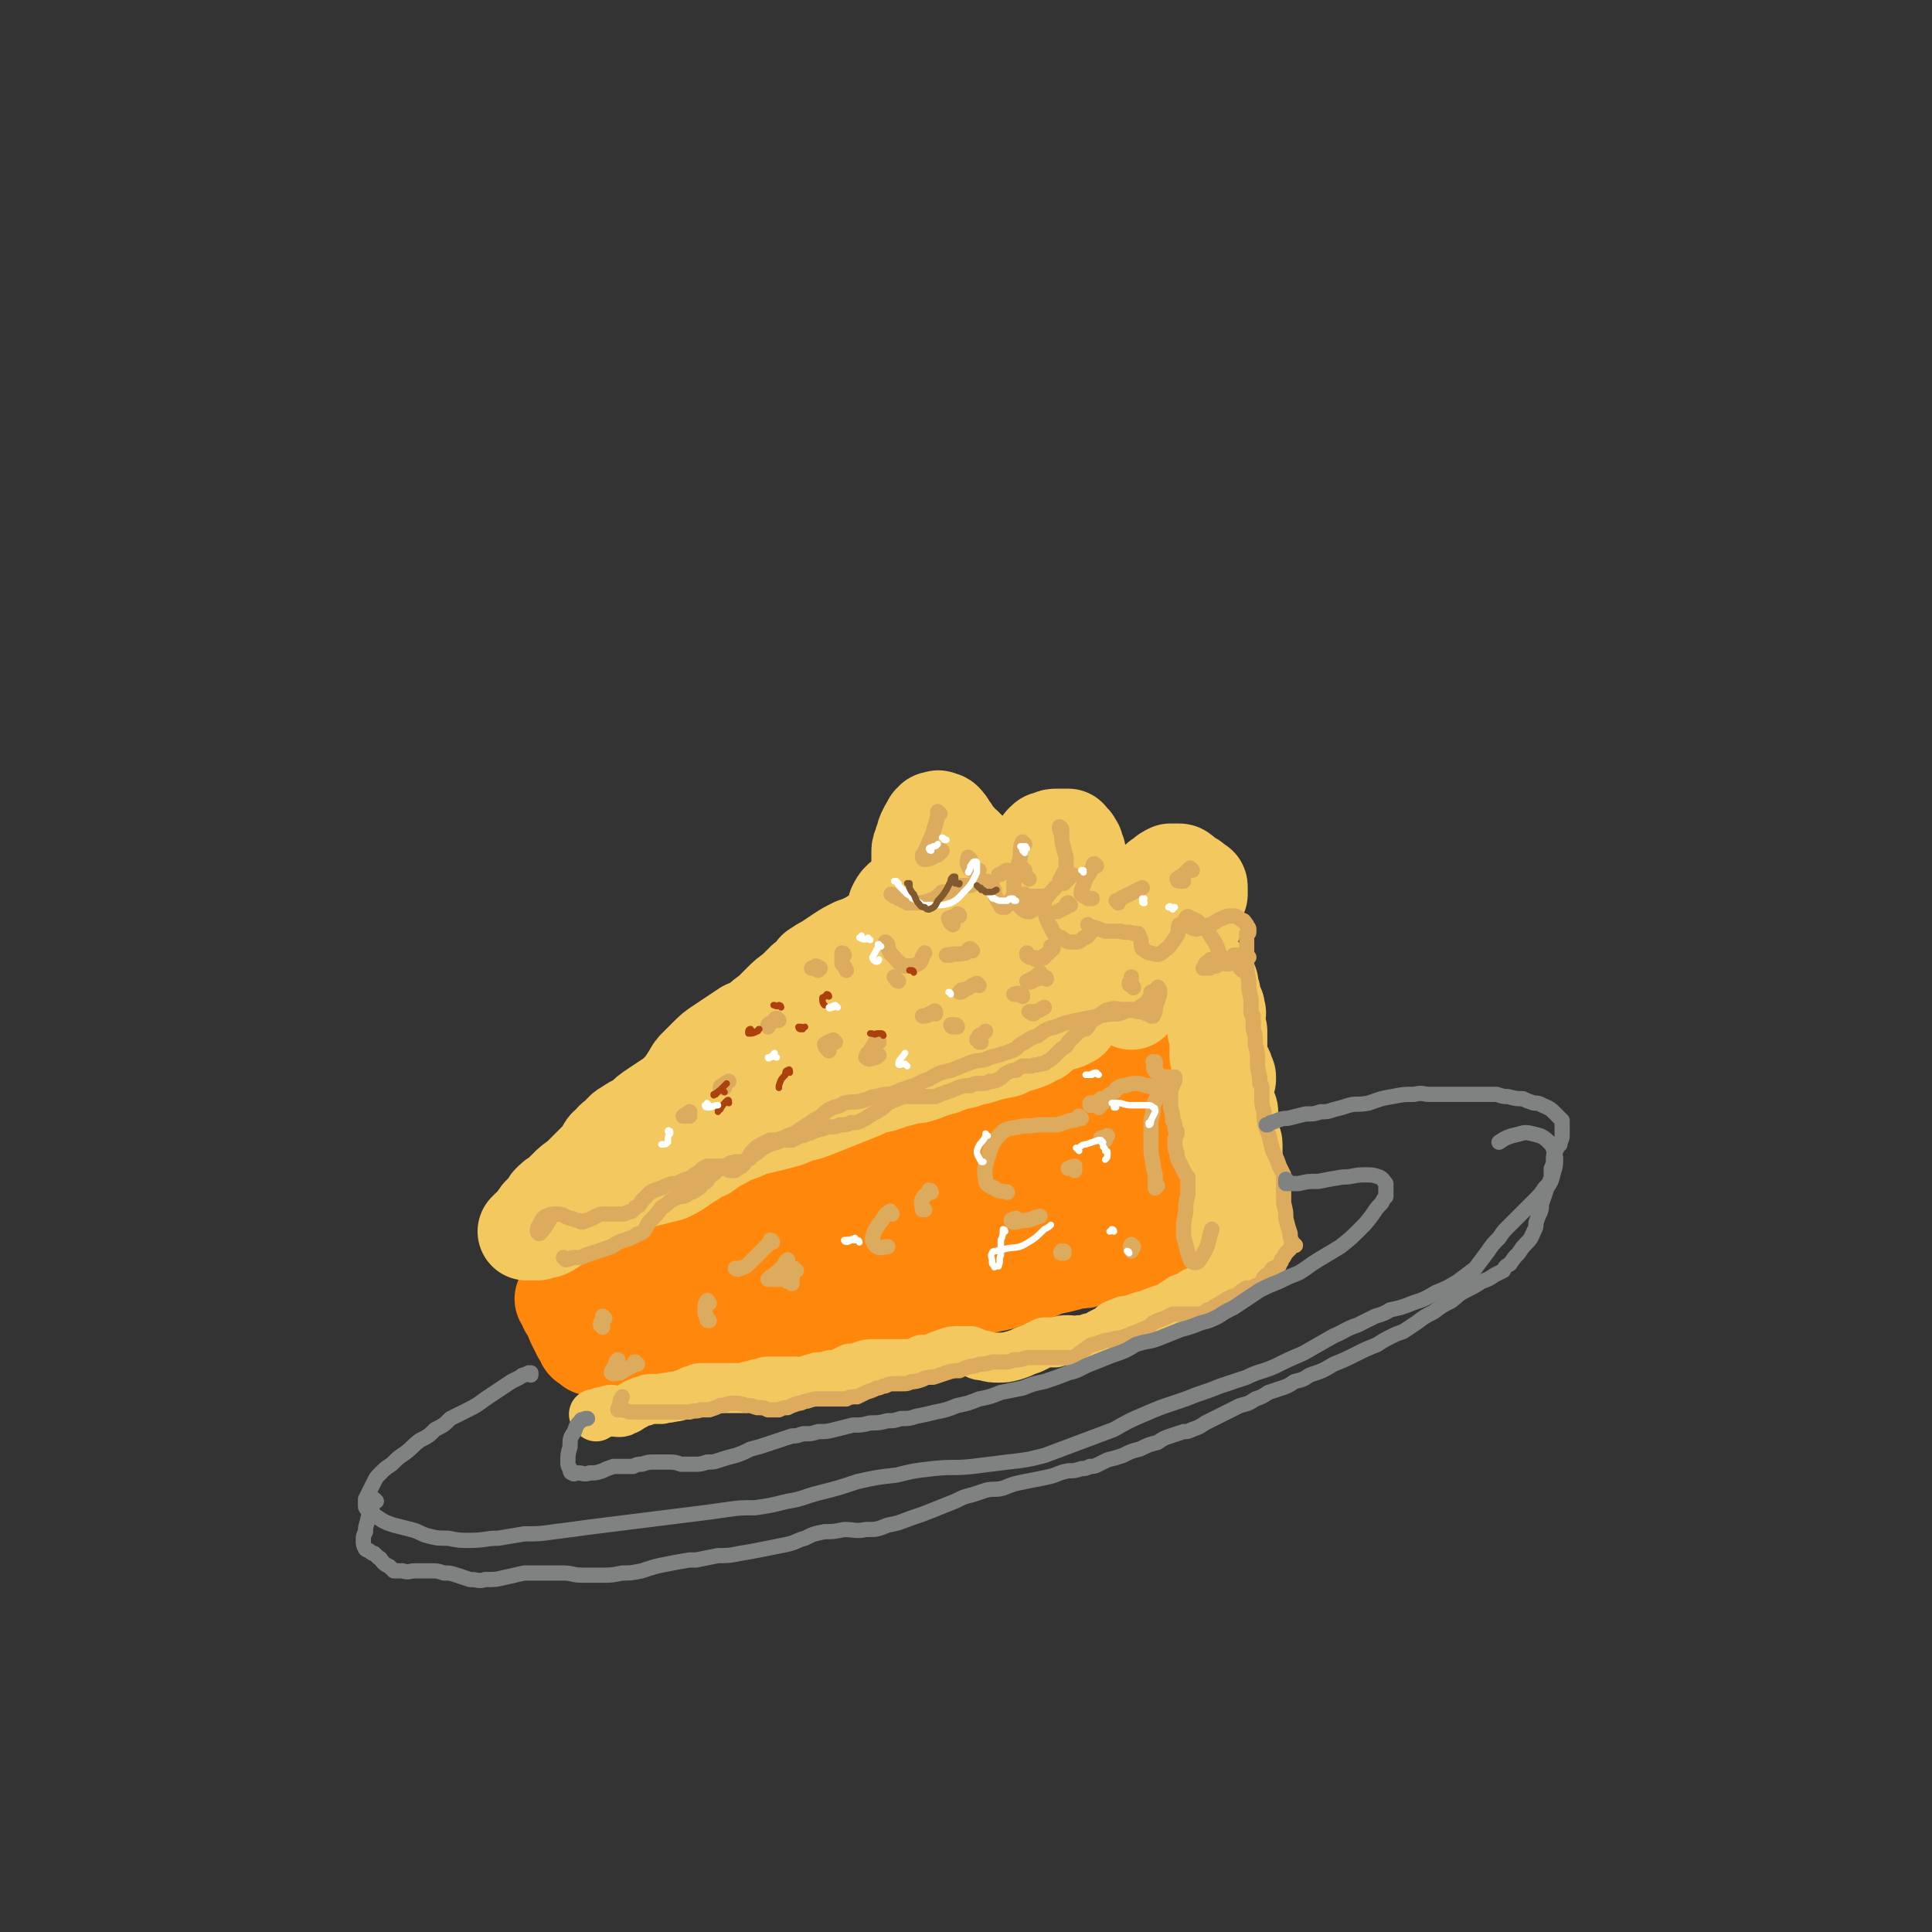 <svg viewBox='0 0 888 888' version='1.1' xmlns='http://www.w3.org/2000/svg' xmlns:xlink='http://www.w3.org/1999/xlink'><rect x="0" y="0" width="888" height="888" fill="#333333" stroke="none"/><g fill='none' stroke='rgb(255,136,12)' stroke-width='45' stroke-linecap='round' stroke-linejoin='round'><path d='M530,476c-1,0 -1,0 -1,-1 0,0 0,1 0,1 0,0 0,-1 -1,-1 0,0 0,0 -1,1 -1,1 -1,1 -2,3 -2,2 -2,2 -4,3 -2,2 -2,2 -4,3 -3,2 -3,1 -5,2 -3,1 -3,1 -5,2 -2,2 -3,2 -5,3 -2,2 -2,2 -4,4 -2,1 -2,1 -4,3 -1,1 -1,1 -3,3 -1,1 -1,1 -3,1 -4,2 -4,2 -7,3 -4,1 -4,1 -7,3 -5,1 -5,1 -9,2 -4,2 -4,2 -8,3 -3,1 -3,1 -7,3 -3,1 -3,1 -6,3 -3,2 -3,2 -6,4 -2,1 -2,2 -5,3 -2,1 -2,1 -5,2 -3,1 -3,1 -6,2 -3,1 -3,1 -7,2 -3,1 -3,1 -6,2 -3,0 -3,0 -6,1 -2,1 -3,1 -5,2 -2,0 -2,0 -4,1 -2,1 -2,1 -4,2 -2,1 -2,1 -5,2 -2,1 -2,1 -5,2 -3,0 -3,0 -6,1 -3,1 -3,1 -6,2 -3,1 -3,1 -6,1 -3,1 -3,1 -5,2 -2,0 -2,0 -4,1 -3,1 -2,2 -5,3 -2,1 -2,1 -4,3 -3,1 -3,1 -6,3 -3,1 -3,1 -5,2 -3,0 -3,0 -6,1 -3,0 -3,0 -6,1 -5,1 -5,1 -9,3 -4,2 -4,2 -8,4 -4,2 -3,2 -7,4 -3,2 -3,2 -6,3 -3,2 -3,2 -6,3 -3,1 -3,1 -6,2 -3,2 -3,2 -7,3 -3,2 -3,2 -6,4 -3,1 -3,2 -5,3 0,1 0,1 -1,2 0,1 0,1 -1,1 0,0 0,0 0,0 1,1 1,1 1,1 0,2 1,1 1,3 1,1 1,1 2,3 1,3 1,3 2,5 1,2 1,2 2,4 1,1 1,1 2,3 0,1 0,1 1,1 1,1 1,1 1,1 1,1 1,1 1,1 0,0 0,0 1,0 1,0 1,0 1,0 2,0 2,0 3,0 1,0 1,0 2,0 2,0 2,0 4,0 1,0 1,0 3,-1 1,0 1,0 2,-1 2,-1 2,-1 3,-1 2,-1 2,-1 4,-1 3,-1 3,-1 6,-2 3,0 3,0 6,0 3,-1 3,-1 6,-1 3,-1 3,0 6,-1 3,-1 3,-1 5,-1 2,-1 2,-1 4,-1 3,-1 3,-1 5,-1 4,-1 3,-2 7,-2 4,-2 4,-2 9,-3 5,-1 5,-1 11,-1 5,-1 5,-1 9,-1 5,0 5,0 9,0 3,0 3,0 7,0 4,0 4,0 7,-1 5,-1 5,-1 9,-2 6,-2 5,-2 11,-3 5,-2 5,-2 11,-3 4,0 4,0 9,-1 4,0 4,0 7,1 4,0 4,0 7,0 4,-1 4,-1 9,-2 5,-1 5,-1 11,-3 6,-2 6,-2 11,-3 5,-2 5,-2 10,-3 4,-1 4,-1 7,-2 4,0 4,0 7,-1 4,0 4,-1 9,-2 5,-1 5,-1 11,-3 5,-2 5,-2 10,-4 3,0 3,-1 5,-2 0,0 0,0 1,0 0,0 0,0 0,0 0,0 0,0 0,0 0,0 0,0 0,0 0,0 0,0 0,-1 0,-1 0,-1 0,-2 1,-2 1,-2 1,-4 0,-4 0,-4 1,-7 0,-5 -1,-5 -1,-10 0,-5 0,-5 0,-11 0,-5 0,-5 1,-9 0,-4 1,-4 1,-8 0,-3 0,-3 0,-5 0,-3 0,-3 0,-6 -1,-2 -1,-2 -3,-5 -1,-2 -1,-2 -3,-4 -1,-1 -1,-1 -3,-2 -2,0 -2,0 -3,0 -2,1 -2,1 -4,2 -2,2 -2,2 -4,4 -3,3 -3,3 -6,5 0,1 0,1 -1,1 -4,3 -4,3 -8,5 -4,3 -4,3 -8,6 -4,3 -4,3 -9,6 -5,4 -5,4 -10,8 -5,3 -5,3 -10,7 -5,3 -5,3 -9,6 -5,3 -5,3 -10,6 -6,4 -6,4 -12,8 -7,3 -7,3 -14,6 -6,2 -6,2 -12,4 -6,1 -6,1 -11,1 -5,1 -6,0 -11,1 -4,0 -4,0 -8,1 -3,1 -3,1 -7,2 -3,2 -3,2 -6,3 -3,2 -3,2 -6,4 -2,1 -2,1 -5,3 -1,0 -1,0 -2,1 0,0 0,0 0,0 0,0 0,0 0,0 2,0 2,0 3,0 3,-1 3,-1 6,-1 5,-1 5,-2 10,-3 7,-1 7,-1 14,-3 9,-1 9,-1 17,-2 7,-2 7,-2 15,-3 6,-1 7,0 13,-1 7,-1 7,0 14,-1 7,-1 7,-1 13,-3 8,-3 8,-3 15,-6 7,-2 7,-3 14,-5 5,-1 5,-1 10,-2 4,-1 4,-1 8,-1 3,0 3,0 6,0 1,1 1,1 3,1 1,0 1,0 2,0 1,0 1,-1 2,-1 1,-1 1,-1 1,-2 1,-2 1,-2 0,-3 0,-2 0,-2 -1,-4 -1,-2 -2,-2 -3,-5 -2,-2 -2,-2 -5,-5 -2,-3 -2,-3 -6,-6 -3,-3 -3,-3 -6,-5 -1,-1 -2,-2 -3,-1 -1,1 -1,2 -2,4 -1,6 -1,6 -2,11 0,5 -1,6 0,9 1,3 3,2 5,3 '/></g>
<g fill='none' stroke='rgb(243,200,95)' stroke-width='45' stroke-linecap='round' stroke-linejoin='round'><path d='M520,460c0,-1 -1,-1 -1,-1 -1,-1 -1,-1 -2,-1 -1,0 -1,0 -1,-1 -1,0 -1,0 -1,0 0,0 0,0 0,0 -1,-1 -1,-1 -1,-1 -1,-1 -1,-1 -3,-2 -2,0 -2,0 -4,-1 -2,-1 -2,-1 -4,-2 -2,-1 -2,-2 -4,-3 -2,-2 -2,-2 -4,-4 -1,-1 -1,-1 -3,-2 -1,-1 -1,-1 -3,-2 -1,0 -1,0 -3,0 -3,-1 -3,-1 -5,-1 -2,0 -2,0 -4,-1 -3,0 -3,0 -5,-1 -2,-1 -2,-1 -4,-2 -2,-1 -2,-1 -4,-2 -2,-1 -2,-1 -4,-2 -1,0 -1,0 -2,-1 -1,0 -1,0 -2,0 -1,-1 -1,-1 -2,-1 -1,-1 -1,-1 -2,-1 -2,-1 -2,0 -3,-1 -2,-1 -2,-1 -4,-1 -2,-1 -2,-1 -4,-2 -2,-1 -2,-1 -4,-3 -1,-1 -1,-1 -3,-3 -1,-1 -1,-1 -3,-2 -1,0 -1,0 -2,-1 -1,0 -1,0 -2,0 -1,0 -1,0 -1,0 -1,0 -1,0 -3,-1 -1,0 -1,0 -2,0 -2,0 -2,0 -3,0 -1,-1 -1,-1 -2,-1 -1,0 -1,0 -2,1 -1,1 -1,1 -2,3 0,2 0,2 -1,4 -1,2 -1,2 -2,4 -2,2 -2,2 -4,4 -2,1 -2,1 -5,3 -4,2 -4,2 -7,3 -4,2 -4,2 -7,4 -3,2 -3,2 -6,4 -2,1 -2,1 -5,3 -2,3 -2,3 -5,5 -3,3 -3,3 -5,5 -3,2 -3,2 -6,5 -2,2 -2,2 -5,5 -3,2 -3,2 -5,4 -3,2 -3,2 -6,3 -3,2 -3,2 -6,4 -3,2 -3,2 -6,4 -3,2 -3,2 -6,5 -2,2 -2,2 -4,4 -2,2 -2,2 -3,4 -2,3 -2,3 -3,5 -2,2 -2,2 -4,4 -2,2 -2,2 -4,3 -3,2 -3,2 -6,4 -3,2 -3,2 -6,5 -4,2 -4,2 -7,4 -2,1 -2,2 -4,4 -2,1 -2,1 -3,3 -2,1 -2,1 -3,3 -1,2 -1,2 -3,4 -2,2 -2,2 -4,4 -3,3 -3,3 -5,5 -3,2 -3,2 -5,4 -2,2 -2,2 -4,4 -2,1 -2,1 -4,3 -1,2 -1,2 -3,4 0,0 0,0 -1,1 -1,1 -1,1 -2,3 -1,1 -1,1 -2,2 0,0 0,0 0,0 -1,1 -1,1 -1,2 -1,0 -1,0 -1,0 0,1 0,1 -1,1 0,0 0,0 0,0 0,0 0,0 0,0 0,0 0,0 1,0 0,0 0,0 1,0 1,0 1,0 3,0 2,-1 2,-1 4,-1 2,-1 2,-1 4,-3 4,-1 3,-2 6,-4 4,-2 4,-2 8,-5 4,-2 4,-2 8,-4 3,-1 3,-2 7,-3 4,-2 4,-2 8,-3 3,-1 3,-1 7,-2 4,-1 4,-1 8,-2 4,-2 4,-2 8,-5 4,-2 4,-3 9,-5 4,-3 4,-3 8,-5 4,-3 4,-2 9,-4 4,-2 4,-2 9,-3 4,-1 4,-1 8,-2 4,-1 4,-1 8,-3 5,-1 5,-1 10,-3 5,-2 5,-2 10,-4 5,-2 5,-2 10,-4 4,-2 4,-2 9,-3 3,-1 3,-1 6,-2 4,-1 4,-1 7,-2 3,0 3,0 6,-1 5,-2 5,-2 9,-3 5,-2 5,-2 10,-3 5,-2 5,-1 10,-3 4,-1 4,-1 9,-2 4,-2 4,-2 8,-3 3,-1 3,-1 6,-3 1,0 1,0 2,-1 0,0 0,-1 1,-1 1,-1 1,-1 2,-2 2,-1 2,-1 4,-2 3,-1 3,0 5,-1 1,-1 1,-1 2,-1 0,0 0,0 0,0 0,0 0,0 -1,0 -1,-1 -1,-1 -3,-1 -2,-1 -3,0 -5,-1 -3,-1 -3,-1 -6,-1 -2,-1 -2,-1 -5,-2 -1,-1 -1,-1 -3,-2 -2,-1 -2,-1 -5,-2 -2,-1 -2,-1 -5,-2 -3,0 -3,-1 -6,0 -5,0 -4,1 -9,2 -5,1 -5,1 -10,3 -6,1 -6,1 -11,3 -6,2 -6,2 -11,4 -5,1 -5,1 -10,3 -5,1 -5,1 -10,3 -3,1 -3,1 -7,3 -2,1 -2,1 -4,3 -2,1 -2,1 -3,3 -1,1 0,1 -1,2 -1,1 -1,1 -1,1 0,0 -1,0 -1,0 0,0 1,0 1,-1 3,-2 2,-3 5,-5 6,-5 6,-6 12,-10 6,-5 6,-5 13,-10 5,-3 5,-3 10,-6 3,-2 3,-1 6,-4 2,-1 2,-1 4,-4 2,-2 2,-2 3,-4 2,-3 2,-3 3,-6 0,-2 0,-3 0,-5 -1,-1 -2,-1 -3,-2 '/><path d='M424,400c0,0 -1,-1 -1,-1 0,0 0,0 1,0 0,0 0,0 0,0 0,0 0,0 0,0 0,0 0,0 0,0 0,0 0,0 0,0 -1,-1 -1,-1 -1,-1 0,-1 0,-1 0,-3 0,-1 0,-1 0,-3 0,-2 0,-2 1,-3 0,-2 0,-2 1,-3 0,-2 0,-2 1,-4 1,-2 1,-2 2,-3 0,-1 0,-1 1,-1 0,-1 0,-1 1,-1 1,0 1,-1 2,0 2,0 2,1 3,2 1,2 1,2 2,3 1,2 1,2 3,4 0,1 0,1 1,2 1,1 1,0 2,1 0,1 0,1 1,1 0,1 0,1 1,2 0,1 0,1 1,2 0,1 1,1 1,2 0,1 0,1 1,3 0,1 0,1 1,3 0,1 0,1 0,2 0,0 0,0 0,1 0,0 0,0 0,1 0,0 0,0 1,1 0,1 0,1 1,1 0,1 0,1 1,1 1,1 1,1 2,1 1,1 1,1 2,2 1,0 1,0 2,1 1,0 1,0 2,0 1,0 1,0 2,0 2,0 2,0 3,-1 1,-1 1,-2 2,-3 1,-2 1,-1 3,-3 1,-2 1,-1 2,-3 1,-2 1,-2 2,-4 1,-2 1,-2 2,-5 1,-2 1,-2 2,-4 1,-2 1,-2 2,-3 1,-1 1,-1 3,-1 1,-1 1,-1 3,-1 2,0 2,0 3,0 1,0 1,0 2,0 0,1 0,1 1,2 1,0 1,0 1,1 0,0 0,0 1,1 0,1 0,1 1,3 0,2 0,2 1,4 1,2 1,2 2,5 1,2 1,2 1,4 0,2 0,2 1,4 0,1 0,1 0,3 0,1 0,1 -1,3 0,1 0,1 0,2 0,1 0,1 0,2 0,0 0,1 0,1 0,0 0,0 0,1 0,0 1,0 1,0 0,1 0,1 0,2 1,1 1,1 2,1 2,1 2,2 4,2 2,1 2,1 5,1 2,0 2,1 5,0 2,-1 2,-1 4,-3 1,-1 1,-2 3,-4 1,-2 1,-2 2,-4 1,-2 1,-2 2,-4 1,-2 1,-2 3,-4 2,-3 2,-3 5,-5 1,-1 1,-1 3,-2 1,0 1,0 3,0 1,0 1,0 1,0 1,0 1,1 1,1 1,0 1,0 1,1 1,0 1,0 2,1 1,1 1,1 2,1 1,1 1,1 2,2 0,0 0,0 0,0 1,0 1,0 1,1 0,0 0,0 0,1 0,1 0,1 0,2 -1,2 -1,2 -1,3 -1,1 -1,1 -1,3 0,1 0,1 0,2 0,2 0,2 0,3 0,1 0,1 -1,2 0,1 -1,1 -2,2 -1,2 -1,2 -2,3 -2,2 -2,2 -3,4 -1,2 -1,2 -1,4 -1,1 -1,1 -1,2 0,1 0,1 0,1 0,0 0,0 0,0 0,0 0,0 0,0 0,0 0,0 0,0 0,0 0,0 0,0 0,1 0,1 0,2 1,0 1,0 2,1 0,1 0,1 1,1 0,0 0,0 0,0 0,0 0,0 0,0 0,0 0,0 1,0 0,0 0,0 1,0 1,0 1,1 3,1 1,0 1,0 2,0 0,1 0,1 1,1 0,0 0,0 0,0 0,0 0,0 0,1 1,0 1,0 1,1 1,1 1,0 2,1 0,0 1,0 1,1 1,1 1,1 1,2 1,0 1,0 1,1 0,1 0,1 0,2 1,1 0,1 1,2 0,1 -1,1 0,2 0,1 0,1 0,2 1,1 1,1 1,2 1,0 1,0 1,1 0,0 0,1 0,1 1,1 0,1 0,2 0,2 0,2 0,3 0,2 0,2 0,3 0,1 0,1 1,1 0,1 0,1 0,1 0,1 0,1 0,2 0,2 0,2 0,3 0,2 0,2 0,4 0,2 0,2 1,4 0,1 0,1 1,3 1,1 1,1 1,2 0,1 0,1 1,2 0,0 0,0 0,1 -1,1 -1,1 -1,2 0,2 0,2 0,4 -1,2 -1,2 0,4 0,1 0,1 0,2 1,1 1,1 1,2 0,1 0,1 0,1 1,0 1,0 1,0 0,1 0,1 0,2 0,1 0,1 0,2 0,2 0,2 0,4 0,2 0,2 1,3 0,1 0,1 0,2 0,1 0,0 0,1 0,0 0,0 0,0 0,0 1,0 1,1 0,1 0,1 0,2 0,2 0,2 0,4 0,3 0,3 0,5 0,2 0,2 0,4 0,1 0,1 0,3 0,0 0,0 0,1 1,1 1,1 1,2 0,2 0,2 -1,4 0,4 0,4 0,7 0,3 0,3 0,7 0,2 1,2 1,5 0,1 0,1 0,1 1,1 1,1 1,1 1,-2 1,-3 2,-5 1,-1 1,-1 1,-3 '/></g>
<g fill='none' stroke='rgb(243,200,95)' stroke-width='23' stroke-linecap='round' stroke-linejoin='round'><path d='M274,651c0,0 0,-1 -1,-1 0,0 1,1 1,1 0,0 0,0 0,0 0,0 0,0 0,-1 0,0 0,0 0,0 0,0 0,0 1,0 1,-1 1,-1 2,-1 1,0 1,0 2,0 1,-1 1,-1 2,-1 1,0 1,1 3,1 2,0 2,0 3,-1 2,0 2,-1 4,-2 1,0 1,-1 2,-1 2,-1 2,-1 3,-1 2,-1 2,-1 4,-1 2,0 2,0 4,0 2,-1 2,0 5,-1 3,0 3,-1 6,-1 2,-1 2,-2 5,-2 1,-1 1,-1 3,-1 1,0 1,0 3,0 1,0 1,0 3,0 1,0 1,0 3,0 2,0 2,0 4,0 3,0 3,0 6,0 2,-1 2,-1 4,-1 2,-1 2,-1 4,-1 2,-1 2,-1 4,-1 2,0 2,0 4,0 2,0 2,0 5,0 3,0 3,0 6,0 4,-1 4,-1 7,-2 3,0 3,0 6,-1 2,0 2,0 5,-1 2,-1 2,-1 4,-2 3,0 3,0 5,-1 3,-1 3,-1 6,-1 3,0 3,0 5,0 3,0 3,0 6,0 3,0 3,0 6,0 3,-1 3,-1 5,-2 3,0 3,0 6,-1 2,-1 2,-1 5,-2 3,-1 3,-1 6,-1 3,0 3,0 5,0 3,1 3,2 6,2 4,1 4,1 7,1 3,0 3,0 7,-1 3,-1 3,-1 5,-2 3,-1 3,-1 5,-2 2,-1 2,-1 4,-2 3,0 3,0 5,0 3,-1 3,-1 6,-1 3,0 3,1 5,0 3,0 3,0 5,-1 3,0 3,0 5,-2 2,-1 2,-1 4,-2 2,-2 2,-2 5,-3 2,-1 2,-1 4,-1 3,-1 3,-1 6,-2 3,0 3,-1 6,-2 3,-1 3,-1 6,-2 3,-2 3,-2 6,-4 3,-1 3,-1 6,-3 3,-1 2,-1 5,-3 2,-1 2,-1 4,-2 1,-1 1,-1 2,-2 1,0 1,0 2,-1 1,0 1,0 3,-1 1,0 1,0 3,-1 2,0 2,0 4,-1 1,-1 1,0 2,-1 0,0 0,0 0,-1 0,0 0,0 0,-1 0,0 0,0 0,0 0,0 0,0 0,0 1,0 0,-1 0,-1 0,0 0,1 0,2 0,1 0,1 0,2 '/></g>
<g fill='none' stroke='rgb(220,171,94)' stroke-width='7' stroke-linecap='round' stroke-linejoin='round'><path d='M411,412c-1,-1 -1,-1 -1,-1 -1,0 0,0 0,0 1,1 1,1 2,1 0,1 1,0 1,1 1,0 1,0 2,1 1,0 1,0 2,1 2,0 2,0 4,0 3,0 3,0 6,-1 3,-1 3,-1 5,-3 1,0 1,0 2,-1 0,0 0,0 0,0 0,0 -1,0 -1,0 0,0 0,0 0,0 0,0 0,0 1,0 1,0 1,0 2,0 2,-1 2,-1 4,-2 1,0 1,0 2,-1 0,0 0,0 1,0 0,0 0,0 0,0 0,0 0,0 1,0 1,0 1,0 2,0 1,0 1,-1 2,-1 2,-1 2,-1 3,-1 1,0 1,0 2,0 1,0 1,0 2,1 0,0 0,0 1,0 0,1 0,2 1,3 0,2 0,2 1,4 1,2 1,2 2,3 0,1 0,1 1,1 0,0 0,0 1,0 0,0 0,0 1,-1 1,-1 1,-2 2,-3 1,-1 1,-1 2,-1 1,-1 1,-1 2,-1 1,0 1,0 2,0 1,1 1,1 3,1 2,0 2,0 4,0 1,0 1,0 2,0 0,0 0,0 0,0 0,0 0,0 0,0 0,3 0,3 0,6 1,4 1,5 3,8 1,3 2,4 5,5 2,2 3,2 5,2 3,0 3,0 5,-2 2,0 2,-1 3,-2 0,-1 0,-2 0,-3 0,0 0,0 -1,-1 0,0 0,0 0,0 1,1 1,1 2,1 3,1 3,1 6,2 3,0 3,0 7,0 3,1 3,0 6,1 1,0 1,0 2,0 1,1 0,1 1,2 1,2 0,3 1,5 2,1 2,2 4,2 3,1 4,1 6,-1 3,-2 3,-3 6,-7 1,-2 0,-2 1,-5 '/><path d='M432,374c-1,0 -1,-1 -1,-1 0,0 0,0 0,1 0,0 1,0 0,1 -1,4 -1,4 -2,7 -1,4 -2,4 -3,8 -1,1 -1,2 -2,3 0,1 0,2 1,2 3,0 3,-1 6,-2 1,-1 1,-1 2,-2 '/><path d='M446,395c-1,0 -1,-1 -1,-1 0,0 0,0 0,0 0,2 -1,2 0,4 1,2 1,2 3,2 1,1 1,0 2,0 '/><path d='M471,388c0,0 -1,-1 -1,-1 -1,2 -1,3 -1,7 -2,7 -3,7 -3,14 0,5 0,6 3,9 2,2 4,3 6,1 5,-3 5,-5 10,-10 '/><path d='M488,381c0,0 -1,-1 -1,-1 0,1 0,2 1,3 0,4 0,4 1,7 0,2 1,2 1,5 0,2 0,2 0,4 -1,2 -1,2 -2,4 0,1 -1,1 -1,2 0,1 1,1 2,1 2,-2 2,-2 4,-4 '/><path d='M504,398c0,0 -1,-1 -1,-1 -1,0 0,1 -1,2 -2,4 -3,4 -4,8 -1,2 -1,2 -1,4 1,1 2,1 3,2 1,0 1,0 2,0 '/><path d='M514,415c0,0 -1,-1 -1,-1 0,0 0,0 1,0 1,-1 1,-1 3,-2 4,-2 4,-2 8,-4 '/><path d='M548,400c0,0 -1,-1 -1,-1 -1,1 -1,1 -2,2 -2,2 -3,2 -4,3 0,0 0,1 1,1 1,0 1,0 2,0 '/><path d='M533,455c0,0 -1,-2 -1,-1 0,0 1,1 1,3 -1,3 -1,3 -2,6 0,2 0,2 -1,4 0,0 0,0 -1,0 0,0 0,0 0,0 0,0 0,0 0,0 0,0 0,0 0,0 0,0 0,0 0,0 0,0 0,0 0,0 -1,-1 -1,-1 -2,-1 -2,-1 -2,-1 -4,-1 -4,-1 -4,-1 -7,-1 -3,0 -3,-1 -6,0 -2,0 -2,1 -4,2 -2,2 -2,2 -4,3 -2,2 -1,2 -3,4 -1,0 -1,0 -3,1 -1,1 -1,1 -2,2 -1,1 -1,1 -3,3 -1,2 -1,2 -3,3 -2,2 -2,2 -3,3 -2,2 -2,2 -4,3 -1,1 -1,1 -3,1 -2,1 -2,0 -4,1 -2,0 -2,0 -4,0 -2,1 -2,1 -3,2 -2,0 -2,0 -4,1 -2,1 -2,2 -4,3 -2,1 -2,1 -4,1 -2,1 -2,1 -5,1 -2,0 -2,0 -4,1 -3,0 -3,0 -6,1 -2,1 -2,1 -5,2 -3,1 -3,1 -5,2 -2,0 -2,0 -5,0 -2,0 -2,0 -5,0 -2,0 -2,0 -5,0 -2,1 -2,1 -5,2 -2,1 -2,1 -4,3 -3,2 -3,2 -5,3 -3,2 -3,2 -5,3 -2,1 -2,1 -5,1 -2,1 -2,1 -5,1 -2,1 -2,1 -5,1 -2,0 -2,1 -4,1 -2,1 -2,0 -3,1 -2,1 -2,1 -3,1 -1,1 -2,1 -3,1 -2,1 -2,1 -4,2 -2,0 -2,0 -4,0 -3,1 -3,1 -6,2 -2,1 -2,1 -4,2 -2,2 -2,2 -4,3 -1,1 -1,2 -3,2 -1,1 -1,1 -3,1 -1,0 -1,0 -2,0 -2,1 -2,0 -3,1 -2,1 -3,1 -4,2 -3,2 -2,2 -5,4 -1,2 -1,2 -3,3 -1,1 -1,2 -2,2 -1,1 -1,1 -3,2 -1,0 -1,0 -2,1 -2,1 -2,1 -4,1 -2,1 -2,1 -4,2 -2,2 -2,2 -4,3 -2,3 -2,3 -4,5 -2,2 -2,2 -3,4 -1,2 -1,2 -3,3 -1,0 -1,0 -2,1 -2,1 -2,1 -5,2 -3,1 -3,1 -6,3 -3,1 -3,1 -6,2 -3,1 -3,1 -6,2 -2,1 -2,1 -5,1 -2,0 -2,1 -4,1 0,0 0,-1 -1,-1 '/><path d='M531,489c0,0 0,-1 -1,-1 0,0 1,0 1,0 0,0 0,0 0,1 0,0 0,0 0,1 -1,1 -1,1 0,2 0,1 1,1 2,2 1,1 2,1 3,1 2,0 2,0 3,0 1,0 1,0 1,0 0,0 0,1 0,1 0,2 -1,1 -1,3 -1,2 -1,2 -1,5 0,3 0,3 0,5 1,3 1,3 1,6 1,1 1,1 1,3 0,1 0,1 1,2 0,0 0,0 0,1 -1,2 -1,2 -1,4 0,3 0,3 1,5 0,2 0,2 1,4 1,2 1,2 2,4 1,2 1,2 2,3 0,1 0,1 0,2 0,1 0,1 0,2 0,2 0,2 0,4 -1,4 -1,4 -1,8 -1,5 -1,5 -1,11 1,4 1,4 2,8 1,2 1,4 2,4 2,1 3,0 4,-2 4,-6 3,-7 5,-13 '/><path d='M571,446c0,0 -1,-1 -1,-1 0,0 0,0 0,0 0,0 0,0 0,-1 0,0 0,0 0,-1 0,-1 -1,-1 0,-1 1,-1 1,-1 2,-2 1,0 1,0 2,0 0,0 0,0 0,0 0,0 -1,0 -1,0 -1,0 -1,0 -3,0 -1,-1 -1,-1 -2,-1 0,0 0,0 -1,0 0,0 0,0 0,1 0,0 0,0 0,1 0,0 0,0 -1,1 0,0 0,0 -1,1 -1,0 -1,0 -2,0 -1,-1 -1,-1 -2,-1 -2,0 -2,0 -3,-1 0,0 0,0 -1,0 -1,0 -1,0 -1,1 -1,0 -1,0 -2,1 0,1 0,1 -1,2 0,0 0,0 0,0 0,0 0,0 0,0 1,0 1,0 1,0 1,0 1,0 2,0 1,-1 1,-1 2,-1 0,0 1,0 1,0 1,-1 1,-1 1,-2 0,-3 1,-3 0,-5 -1,-3 -1,-3 -3,-6 -2,-3 -2,-4 -5,-6 -2,-2 -2,-2 -5,-3 -1,-1 -1,-1 -2,0 0,0 0,1 0,2 1,1 1,1 2,2 2,1 2,1 3,1 3,-1 3,-1 6,-2 3,-1 3,-2 6,-3 2,-1 2,-1 5,-1 2,0 2,1 4,2 1,0 1,1 2,2 0,1 1,1 1,2 0,0 0,0 0,1 0,0 0,0 0,0 0,1 0,1 -1,1 0,2 0,2 0,4 0,4 0,4 0,9 0,4 0,4 1,9 0,4 0,4 1,8 0,1 0,1 0,3 0,1 0,1 0,1 0,1 0,1 0,2 0,1 0,1 1,2 0,3 0,3 0,6 1,3 1,3 1,7 1,4 1,4 1,8 0,3 0,3 1,7 0,1 0,1 0,3 1,1 1,1 1,2 0,2 0,2 0,4 0,4 0,4 1,7 0,5 0,5 2,10 1,4 1,4 2,8 2,4 2,4 3,7 1,2 1,2 2,4 0,1 0,1 0,2 0,2 0,2 0,4 0,3 0,3 0,7 1,4 1,4 1,7 1,4 1,4 2,7 0,2 0,2 1,4 1,1 1,1 1,1 0,0 0,0 0,0 1,1 0,0 0,0 -1,0 0,0 -1,1 0,0 -1,0 -1,1 -1,1 -1,1 -2,2 -1,2 -1,2 -2,3 0,1 0,1 -1,2 0,1 0,1 -1,1 -1,1 -1,1 -2,1 -1,1 -1,1 -1,2 -2,1 -2,1 -3,2 -1,1 0,1 -1,3 -1,0 -1,0 -1,0 0,0 0,1 -1,1 0,0 0,0 -1,0 -2,1 -2,1 -4,1 -2,1 -2,1 -4,3 -3,1 -3,1 -5,2 -3,2 -3,2 -5,3 -2,1 -2,2 -4,2 -1,1 -1,1 -3,2 -2,0 -2,0 -4,0 -2,0 -2,0 -4,0 -3,0 -3,0 -5,0 -2,1 -2,1 -4,2 -3,1 -3,1 -5,2 -2,2 -2,2 -5,3 -2,1 -2,1 -5,2 -2,1 -2,1 -5,2 -2,0 -2,0 -5,1 -2,0 -2,0 -4,1 -2,0 -2,1 -4,1 -2,1 -2,1 -3,2 -2,1 -1,1 -3,2 0,1 0,1 -1,1 -2,1 -2,1 -4,1 -2,0 -2,0 -5,0 -3,0 -3,0 -7,0 -4,0 -4,0 -7,0 -3,1 -3,1 -6,1 -2,1 -2,1 -4,1 -1,0 -1,0 -3,0 -2,0 -2,0 -3,0 -3,1 -3,1 -5,1 -2,0 -2,1 -5,1 -3,1 -3,1 -5,2 -3,0 -3,0 -6,1 -3,1 -3,1 -6,2 -3,0 -3,0 -5,1 -3,1 -3,1 -5,1 -2,1 -2,1 -4,1 -2,0 -2,0 -4,0 -2,0 -2,0 -4,1 -2,0 -2,1 -4,1 -2,1 -2,1 -5,2 -2,1 -2,1 -4,2 -3,0 -3,0 -5,1 -2,0 -2,0 -5,0 -2,0 -2,0 -4,0 -2,0 -2,0 -4,0 -2,0 -2,0 -5,1 -2,0 -2,1 -4,1 -3,1 -3,1 -5,2 -2,0 -2,0 -4,1 -3,0 -3,0 -5,0 -2,-1 -2,-1 -5,-1 -3,-1 -3,-1 -5,-1 -3,-1 -3,-1 -6,-1 -3,0 -3,1 -6,1 -2,1 -2,1 -5,2 -2,0 -2,0 -4,0 -2,1 -2,0 -5,1 -3,0 -3,0 -7,0 -5,0 -5,0 -9,0 -5,0 -5,0 -9,0 -3,0 -3,0 -5,-1 -2,0 -2,0 -3,0 0,-1 1,-2 1,-4 0,-1 1,-1 1,-2 '/><path d='M404,479c0,0 0,-1 -1,-1 -1,1 -1,2 -2,3 -1,3 -3,3 -3,5 1,1 2,1 4,0 1,0 1,0 2,-1 '/><path d='M430,466c0,-1 0,-2 -1,-1 0,0 0,0 -1,1 -2,1 -3,1 -4,1 0,0 2,0 3,-1 '/><path d='M450,453c0,0 -1,-1 -1,-1 -3,1 -3,2 -6,3 -1,1 -1,1 -2,1 0,0 1,-1 1,-1 '/><path d='M413,451c0,0 -1,0 -1,-1 0,0 1,1 1,1 -1,-1 -1,-1 -2,-2 '/><path d='M388,439c0,0 0,-1 -1,-1 0,1 0,2 0,5 1,1 1,1 2,3 '/><path d='M451,479c0,0 -1,-1 -1,-1 0,0 0,1 0,1 0,-1 -1,-1 -1,-1 0,-1 1,-1 1,-2 2,-1 2,-1 3,-2 '/><path d='M475,466c-1,0 -1,-1 -1,-1 0,0 0,0 0,0 0,0 -1,0 -1,0 1,0 2,0 3,0 3,-1 2,-1 4,-2 '/><path d='M530,457c0,0 -1,0 -1,-1 0,0 0,1 0,1 0,0 0,0 0,1 -1,1 -1,1 -2,3 -2,1 -2,1 -3,2 -2,1 -2,1 -5,1 -2,1 -2,1 -5,2 -4,0 -4,0 -9,1 -5,1 -5,1 -10,2 -5,1 -5,1 -10,3 -4,1 -4,1 -8,4 -3,1 -3,1 -6,3 -2,1 -2,1 -4,3 -2,1 -2,1 -5,2 -3,1 -3,1 -7,2 -4,2 -4,1 -8,2 -5,2 -5,2 -10,4 -5,1 -5,1 -10,4 -4,1 -4,2 -7,3 -3,1 -3,1 -6,2 -2,1 -2,1 -5,2 -3,0 -3,0 -6,1 -3,0 -3,1 -7,2 -4,1 -4,0 -8,1 -3,2 -3,1 -7,3 -3,2 -2,2 -5,4 -3,1 -3,2 -5,3 -3,2 -3,2 -6,4 -3,1 -3,1 -5,2 -3,1 -3,1 -6,1 -2,1 -2,1 -4,2 -2,1 -2,1 -3,2 -2,2 -2,2 -3,4 -2,2 -1,2 -3,4 0,0 0,0 0,0 -2,1 -2,1 -3,2 -1,0 -1,0 -2,0 -2,0 -2,-1 -3,-2 -2,0 -2,0 -4,0 -2,0 -2,0 -4,0 -2,1 -2,1 -4,3 -2,1 -2,1 -3,2 -2,1 -3,1 -5,2 -2,1 -2,1 -4,1 -3,1 -3,1 -5,2 -3,1 -3,1 -5,2 -2,2 -2,2 -4,4 -1,2 -1,2 -3,3 -1,1 -1,2 -3,2 -2,1 -2,1 -3,1 -2,0 -2,0 -4,0 -2,0 -2,0 -4,0 -2,0 -2,0 -4,1 -1,0 -1,1 -2,1 -2,1 -2,1 -3,1 -1,1 -2,1 -3,0 -2,0 -2,-1 -4,-1 -3,-1 -3,-2 -6,-2 -2,0 -3,0 -5,1 -2,1 -2,2 -3,4 -1,1 -1,2 -1,3 0,1 1,1 1,1 3,-3 3,-4 5,-7 '/><path d='M317,513c0,0 0,-1 -1,-1 0,0 0,1 0,1 -1,0 -2,0 -2,0 1,-1 2,-1 3,-2 '/><path d='M333,500c-1,0 -1,-1 -1,-1 -1,0 -1,1 -1,1 0,0 1,0 1,0 1,-2 1,-2 3,-3 '/><path d='M358,469c-1,0 -1,-1 -1,-1 -1,0 -1,1 -1,1 -1,1 -2,1 -3,2 0,0 0,1 0,1 '/><path d='M376,445c0,0 0,-1 -1,-1 0,0 0,0 -1,1 0,0 -1,0 -1,0 1,0 2,0 3,1 0,0 0,-1 1,-1 '/><path d='M408,434c0,0 -1,-1 -1,-1 0,0 0,1 1,2 1,3 1,3 3,5 2,2 2,3 5,4 3,0 4,0 6,-1 2,-1 1,-2 3,-5 '/><path d='M384,479c-1,0 -1,-1 -1,-1 -2,1 -3,1 -4,2 0,1 1,2 2,3 '/><path d='M402,485c-1,0 -1,-1 -1,-1 -1,0 0,0 0,0 0,1 0,1 0,1 '/><path d='M440,472c0,0 0,-1 -1,-1 0,0 0,1 -1,1 -1,0 -1,-1 -1,-1 0,0 0,0 1,0 '/><path d='M470,458c0,-1 0,-1 -1,-1 -1,-1 -2,0 -3,0 0,0 0,0 0,0 2,0 2,0 3,0 '/><path d='M481,450c0,0 0,-1 -1,-1 -2,0 -2,1 -4,1 -1,1 -3,2 -4,1 0,0 2,-1 4,-2 1,-1 1,-1 2,-2 '/><path d='M447,437c0,0 -1,-1 -1,-1 -1,0 -1,1 -2,2 -4,1 -4,0 -9,1 0,0 0,0 0,0 0,0 1,0 2,0 '/><path d='M441,421c0,0 0,-1 -1,-1 0,0 1,1 1,1 -2,1 -3,0 -5,1 0,0 0,1 1,2 0,1 1,0 1,1 '/><path d='M476,441c0,0 0,-1 -1,-1 0,0 0,0 -1,0 -1,0 -1,0 -2,-1 0,0 0,0 0,0 0,0 0,0 0,-1 '/><path d='M484,436c0,0 0,-1 -1,-1 0,0 0,1 0,2 -2,2 -3,2 -4,3 0,1 1,0 1,0 '/><path d='M492,416c-1,0 -1,-1 -1,-1 -1,0 -1,1 -1,2 -2,1 -2,1 -4,2 0,0 0,0 0,0 '/><path d='M464,401c0,0 -1,-1 -1,-1 -1,0 -1,1 -2,1 -1,1 -1,1 -2,1 '/><path d='M471,400c0,0 -1,0 -1,-1 0,0 0,1 0,1 1,2 1,2 2,3 1,1 1,1 1,1 '/><path d='M521,454c0,-1 -1,-1 -1,-1 0,0 0,0 0,0 0,0 -1,0 -1,-1 0,-1 1,-1 1,-3 '/><path d='M494,538c-1,-1 -1,-1 -1,-1 -1,-1 -1,0 -1,0 0,0 -1,0 -1,0 1,0 2,-1 3,-1 '/><path d='M508,524c0,0 -1,-1 -1,-1 0,0 1,0 0,0 0,0 -1,0 -1,0 1,0 1,0 3,-1 '/><path d='M507,507c0,-1 -1,-1 -1,-1 0,0 0,0 0,0 0,1 0,1 1,1 '/><path d='M468,561c0,0 -1,-1 -1,-1 -1,0 -3,1 -2,1 0,1 2,1 4,0 5,0 5,-1 9,-2 '/><path d='M505,509c0,0 -1,-1 -1,-1 0,0 0,0 -1,0 -1,0 -1,0 -2,0 0,0 0,0 0,-1 1,0 1,0 2,0 2,-1 2,-1 3,-2 2,0 2,0 4,-2 1,0 1,0 2,-1 1,-1 1,-2 2,-2 1,-1 2,-1 3,-1 3,-1 3,-1 6,-1 2,0 2,1 5,1 2,1 2,1 4,2 1,0 1,0 1,1 0,1 0,1 -1,2 -1,2 -1,2 -2,4 0,3 0,3 -1,7 0,5 0,5 0,11 0,4 0,4 1,9 0,3 1,3 1,6 0,2 0,2 0,4 0,0 0,0 0,0 0,1 0,1 0,1 0,0 1,-1 1,-1 '/><path d='M521,573c-1,0 -1,-1 -1,-1 -1,1 0,2 0,3 0,0 0,0 0,0 0,-1 0,-1 1,-2 '/><path d='M489,576c0,0 -1,-1 -1,-1 0,0 -1,1 0,1 0,0 0,-1 1,-1 '/><path d='M497,514c0,0 -1,0 -1,-1 0,0 0,1 0,1 0,0 0,0 -1,0 -1,1 -1,1 -3,1 -3,1 -3,1 -6,2 -5,0 -5,0 -9,0 -5,1 -5,0 -9,1 -4,1 -5,0 -8,3 -4,4 -4,5 -6,11 -1,4 -2,5 -1,10 0,2 1,3 4,4 2,2 3,1 6,2 '/><path d='M428,548c0,0 0,-1 -1,-1 0,0 0,1 0,1 -2,2 -2,1 -3,3 -1,2 0,3 0,5 0,0 0,0 1,0 '/><path d='M410,558c0,0 -1,-2 -1,-1 -2,1 -2,1 -3,3 -3,4 -4,5 -5,9 0,2 1,3 2,4 2,1 3,0 5,0 '/><path d='M366,584c0,0 -1,-1 -1,-1 -1,2 -1,2 -1,5 0,1 0,1 0,1 0,1 0,1 0,1 0,0 -1,-1 -2,-1 -1,-1 -1,-1 -3,-1 -2,0 -2,0 -4,0 -1,0 -1,0 -2,0 0,0 0,0 0,0 0,0 1,0 1,-1 3,-2 3,-2 5,-4 2,-2 1,-2 3,-4 '/><path d='M355,571c0,0 0,-1 -1,-1 0,0 0,1 0,1 -3,3 -3,3 -6,6 -2,2 -2,2 -4,4 -2,2 -2,1 -4,2 -1,1 -1,0 -1,0 0,0 0,0 0,0 0,1 0,0 -1,0 '/><path d='M326,599c-1,-1 -1,-2 -1,-1 -1,1 -1,2 -1,5 0,2 1,2 1,3 0,1 0,1 1,1 '/><path d='M293,627c-1,0 -1,0 -1,-1 -1,0 0,1 0,1 -3,2 -4,2 -7,4 -2,0 -3,1 -4,0 0,-1 1,-2 2,-4 0,-1 0,-1 1,-2 '/><path d='M278,606c0,0 -1,-1 -1,-1 0,0 0,0 0,0 0,2 -1,2 -1,4 0,0 1,0 1,1 '/></g>
<g fill='none' stroke='rgb(171,65,13)' stroke-width='3' stroke-linecap='round' stroke-linejoin='round'><path d='M406,476c0,0 0,-1 -1,-1 -1,0 -1,0 -2,0 -1,1 -1,0 -3,0 '/><path d='M420,447c0,0 0,-1 -1,-1 0,0 0,0 0,0 -1,0 -1,0 -1,0 '/><path d='M381,458c0,0 0,-1 -1,-1 0,0 0,1 -1,1 -1,1 -1,0 -1,1 0,1 0,2 1,3 '/><path d='M369,473c0,0 0,-1 -1,-1 0,0 0,0 -1,0 0,0 0,1 1,1 1,0 1,-1 2,-1 '/><path d='M363,493c0,-1 0,-2 -1,-1 -1,0 -1,1 -1,2 -2,2 -2,2 -3,5 0,0 0,0 0,1 '/><path d='M335,507c0,-1 0,-2 -1,-1 -1,1 -2,2 -3,4 -1,0 -1,0 -1,1 '/><path d='M333,502c0,0 -1,-1 -1,-1 -2,0 -2,1 -3,2 -1,0 -1,1 -1,0 2,-1 2,-1 4,-3 1,-1 1,-1 2,-2 '/><path d='M346,474c-1,0 -1,-1 -1,-1 -1,0 -1,1 -1,1 0,1 0,1 0,1 2,0 2,0 4,-1 1,0 0,-1 1,-1 '/><path d='M359,463c0,0 0,-1 -1,-1 0,0 0,0 0,0 -1,1 -2,0 -2,0 -1,0 0,0 0,0 '/></g>
<g fill='none' stroke='rgb(255,255,255)' stroke-width='3' stroke-linecap='round' stroke-linejoin='round'><path d='M417,490c0,0 -1,-1 -1,-1 -2,0 -3,1 -3,0 0,-2 1,-2 3,-5 '/><path d='M437,457c0,0 0,-1 -1,-1 0,0 0,0 0,0 '/><path d='M405,435c-1,0 -1,-1 -1,-1 -1,0 0,0 0,0 -1,3 -2,4 -3,6 0,1 1,2 2,2 1,0 1,-1 1,-1 '/><path d='M385,463c0,0 -1,-1 -1,-1 -1,0 -2,1 -3,1 0,1 1,0 2,0 '/><path d='M357,486c-1,0 -1,-1 -1,-1 -1,0 -1,1 -2,1 0,0 -1,1 -1,0 1,0 1,0 2,-1 1,0 1,0 1,-1 '/><path d='M326,508c-1,0 -1,-1 -1,-1 0,0 0,0 0,1 0,0 -1,0 -1,0 0,1 1,1 1,1 3,0 3,-1 5,-1 '/><path d='M308,521c0,-1 0,-1 -1,-1 0,-1 1,0 1,0 0,1 -1,2 -1,3 0,1 0,1 0,2 -1,1 -1,1 -2,1 0,0 -1,0 -1,0 '/><path d='M400,432c-1,0 -1,-1 -1,-1 0,0 0,0 0,0 -1,1 -2,1 -4,0 0,0 1,0 1,-1 '/><path d='M413,406c-1,0 -1,-1 -1,-1 -1,0 -1,0 -1,0 0,0 0,0 1,0 1,2 1,2 2,3 1,1 1,1 3,3 0,0 0,0 2,1 0,1 0,1 1,1 1,1 1,1 1,1 2,1 2,1 3,2 3,0 3,0 6,0 4,0 4,0 7,-1 4,-2 4,-3 7,-6 3,-3 3,-4 5,-8 0,-2 0,-2 0,-4 0,-1 0,-1 -1,-1 -1,0 -1,1 -2,2 0,1 0,1 -1,3 '/><path d='M428,391c-1,0 -1,-1 -1,-1 0,0 0,0 0,0 0,0 0,0 0,0 1,-1 1,0 2,-1 1,0 1,0 2,-1 '/><path d='M434,386c0,-1 -1,-1 -1,-1 0,0 1,0 1,1 0,0 1,0 1,0 '/><path d='M472,390c0,0 -1,-1 -1,-1 0,0 1,0 0,0 0,0 -1,0 -2,0 0,0 1,1 1,2 0,0 0,0 1,1 '/><path d='M456,412c0,0 -1,-1 -1,-1 0,0 0,1 1,1 0,1 0,1 1,1 2,1 2,1 3,1 2,0 2,0 3,0 1,-1 1,-1 2,-1 1,0 1,0 1,1 1,0 1,0 1,0 '/><path d='M498,401c0,0 0,-1 -1,-1 0,0 1,0 1,0 0,0 0,0 -1,0 '/><path d='M526,415c-1,0 -1,0 -1,-1 -1,0 -1,0 0,0 0,-1 0,-1 0,-1 1,0 1,0 1,0 '/><path d='M539,418c0,-1 0,-1 -1,-1 0,-1 -1,0 -1,0 1,0 2,0 3,0 '/><path d='M512,508c0,0 0,-1 -1,-1 0,0 0,0 0,0 0,0 0,0 1,0 1,0 1,0 3,0 3,1 3,1 6,1 3,0 3,0 6,0 2,0 2,0 3,1 1,0 1,1 1,2 -1,2 -1,2 -2,4 0,1 0,2 -1,2 0,0 0,-1 0,-1 '/><path d='M513,509c0,0 -1,0 -1,-1 0,0 0,1 0,1 0,0 0,0 0,0 0,0 0,0 0,0 1,0 1,0 1,0 '/><path d='M505,494c-1,0 -1,-1 -1,-1 -1,0 -1,0 -3,1 -1,0 -2,0 -2,0 0,0 2,0 3,0 '/><path d='M496,529c-1,-1 -1,-1 -1,-1 -1,-1 0,0 0,0 2,-1 2,-2 4,-2 3,-1 3,-1 6,-2 0,0 0,0 0,0 '/><path d='M507,525c0,0 -1,-1 -1,-1 0,1 1,1 1,3 1,1 1,1 1,2 1,0 1,0 1,1 0,0 0,0 0,0 0,2 0,2 -1,3 '/><path d='M512,566c0,0 0,-1 -1,-1 0,0 0,1 -1,1 '/><path d='M519,576c0,0 0,-1 -1,-1 0,0 0,0 1,1 0,0 0,0 0,0 '/><path d='M462,566c0,0 0,-1 -1,-1 0,2 0,3 -1,5 0,3 0,4 0,7 -1,2 0,2 -1,5 -1,0 -1,0 -1,0 -1,0 -1,1 -1,0 -1,-1 -1,-1 -1,-2 0,-2 -1,-3 0,-4 0,-1 1,-1 2,-1 2,-1 2,0 4,-1 5,-1 5,0 9,-2 5,-3 5,-3 9,-7 2,-1 2,-1 3,-2 '/><path d='M454,522c0,0 -1,0 -1,-1 0,0 1,1 0,1 -1,3 -3,3 -4,7 0,2 1,3 2,5 0,0 0,0 1,0 '/><path d='M395,571c0,0 0,-1 -1,-1 -1,0 -1,0 -3,0 -1,1 -3,1 -3,0 1,0 3,0 5,-1 '/></g>
<g fill='none' stroke='rgb(128,130,130)' stroke-width='7' stroke-linecap='round' stroke-linejoin='round'><path d='M244,632c0,-1 0,-1 -1,-1 0,0 1,0 1,0 -1,1 -2,0 -3,1 -1,0 -1,0 -2,1 -2,1 -2,1 -4,2 -3,2 -3,2 -6,4 -3,2 -3,2 -6,4 -4,3 -4,3 -8,5 -4,2 -4,2 -8,4 -3,3 -3,3 -7,5 -3,3 -3,3 -7,5 -4,3 -3,3 -7,6 -3,2 -3,2 -6,5 -3,2 -3,2 -5,4 -2,2 -2,2 -3,4 -1,2 -1,2 -2,4 -1,2 -1,2 -2,4 0,1 0,1 0,3 0,1 0,1 1,2 1,1 1,1 2,2 2,1 2,1 5,3 2,1 2,1 5,2 4,1 4,1 8,2 4,1 4,2 8,3 4,1 4,1 9,1 5,1 5,1 10,1 7,0 7,-1 13,-1 6,-1 6,-1 12,-2 7,0 7,0 14,-1 8,-1 8,-1 15,-2 8,-1 8,-1 16,-2 8,-1 8,-1 16,-2 8,-1 8,-1 16,-2 8,-1 8,-1 15,-2 7,-1 7,-1 14,-1 7,-1 7,-1 15,-3 7,-1 7,-2 15,-4 8,-2 8,-2 17,-5 9,-2 9,-2 18,-3 8,-2 8,-2 17,-3 9,-1 9,0 18,-1 8,-1 8,-1 16,-2 9,-1 9,-1 17,-3 8,-3 8,-3 16,-6 8,-3 8,-3 16,-6 7,-4 7,-4 14,-7 7,-3 7,-3 13,-5 6,-2 6,-2 11,-4 6,-2 6,-2 11,-4 6,-2 6,-2 12,-4 6,-3 6,-2 13,-5 6,-3 6,-3 13,-6 7,-4 7,-4 14,-8 5,-2 5,-3 11,-5 4,-2 4,-2 8,-4 3,-1 4,-1 7,-3 5,-1 5,-1 10,-3 6,-2 6,-2 11,-5 5,-2 5,-2 10,-5 4,-3 4,-3 8,-6 3,-4 3,-4 6,-8 2,-3 2,-3 5,-6 2,-3 2,-3 4,-5 3,-3 3,-3 6,-6 3,-3 3,-3 6,-6 3,-3 3,-3 5,-6 2,-2 2,-2 3,-5 0,-2 0,-2 0,-4 1,-2 1,-2 1,-4 0,-2 0,-2 1,-4 1,-2 1,-2 2,-3 0,-2 1,-2 1,-4 0,-2 0,-2 0,-4 0,-1 0,-1 0,-3 -1,-1 -1,-1 -2,-2 -1,-1 -1,-1 -2,-2 -2,-2 -3,-2 -5,-3 -2,-1 -2,-1 -4,-1 -3,-1 -3,-1 -5,-2 -3,0 -3,0 -7,-1 -2,0 -2,0 -5,-1 -3,0 -3,0 -5,0 -3,0 -3,0 -6,0 -3,0 -3,0 -6,0 -2,0 -2,0 -5,0 -2,0 -2,0 -3,0 -3,0 -3,0 -6,0 -3,0 -3,-1 -7,0 -5,0 -5,0 -10,1 -6,1 -5,1 -11,3 -5,1 -5,0 -9,1 -3,1 -3,1 -7,2 -3,1 -3,1 -6,1 -3,1 -3,1 -7,1 -4,1 -4,1 -8,2 -4,0 -4,1 -8,2 -1,1 -1,1 -2,1 '/><path d='M173,690c0,0 -1,-1 -1,-1 0,0 0,1 0,1 0,1 -1,1 -1,2 0,0 0,0 0,1 0,1 0,1 -1,2 0,0 0,0 0,1 -1,2 -1,2 -1,3 -1,3 -1,3 -1,5 -1,2 -1,2 -1,4 0,2 0,2 1,4 1,1 1,0 2,1 1,1 1,1 2,1 1,1 1,1 2,2 1,0 1,1 2,2 1,1 1,1 3,2 1,1 1,1 2,2 2,0 2,0 4,0 3,1 3,0 6,0 3,0 3,0 7,0 3,0 3,0 6,1 3,0 3,0 6,1 3,1 3,1 6,2 4,0 4,1 7,0 5,0 5,0 9,-1 5,-1 4,-1 9,-2 4,0 4,0 9,0 4,0 4,0 9,0 4,0 4,1 9,1 4,0 4,0 9,0 4,0 4,0 9,-1 4,0 4,0 9,-1 6,-2 6,-2 11,-3 5,-1 5,-1 11,-2 1,0 1,0 3,0 5,-1 5,-1 10,-2 5,0 5,0 10,-1 6,-1 6,-1 11,-2 5,-1 5,-1 10,-2 5,-1 5,-2 9,-3 4,-2 4,-2 9,-3 4,0 4,0 9,-1 5,0 5,1 10,0 5,0 5,0 10,-2 5,-1 5,-1 10,-3 6,-2 6,-2 11,-4 5,-2 5,-2 10,-4 4,-2 4,-2 8,-3 3,-1 3,-1 6,-2 4,-1 4,0 8,-1 5,-2 5,-2 10,-3 5,-1 5,-1 10,-2 5,-1 5,-2 10,-3 3,0 3,0 6,-1 2,0 2,0 4,-1 2,0 2,0 4,-1 2,-1 2,-1 4,-2 4,-1 4,-1 7,-2 4,-2 4,-2 8,-3 4,-2 4,-2 8,-3 3,-2 3,-2 6,-3 3,-1 3,-1 6,-2 2,0 2,0 4,-1 3,-1 3,-1 6,-3 4,-2 4,-2 8,-4 4,-2 4,-2 8,-4 4,-1 4,-1 7,-3 3,-1 3,-1 6,-3 3,-1 3,-1 6,-2 3,-1 3,-1 6,-3 4,-1 4,-1 7,-3 6,-2 6,-2 11,-5 5,-2 5,-2 11,-5 4,-2 4,-2 9,-4 3,-2 3,-2 7,-4 2,-1 2,-1 5,-2 3,-2 3,-2 6,-4 4,-3 4,-3 8,-5 4,-3 4,-3 8,-5 4,-3 3,-3 7,-5 4,-2 4,-2 7,-4 3,-1 3,-1 6,-3 2,-1 2,-1 4,-2 1,-2 1,-2 3,-3 2,-3 2,-3 4,-5 2,-3 2,-3 4,-5 2,-2 2,-3 3,-5 1,-2 1,-2 1,-4 1,-3 1,-3 2,-5 1,-3 0,-3 1,-5 1,-3 1,-3 2,-6 2,-3 2,-3 3,-7 1,-3 1,-4 1,-7 -1,-4 -1,-5 -3,-7 -3,-3 -4,-3 -8,-4 -4,-1 -4,0 -9,1 -3,1 -3,1 -6,3 '/><path d='M592,543c0,0 -1,-1 -1,-1 0,0 0,1 0,2 1,0 1,0 1,0 0,0 0,0 1,0 2,0 2,0 4,0 4,-1 4,-1 9,-1 5,-1 5,-1 11,-2 5,0 5,-1 10,-1 4,0 4,0 7,1 2,1 2,2 3,3 0,1 0,2 0,3 0,1 0,1 0,3 -1,1 -1,1 -2,3 -2,2 -2,2 -4,5 -3,4 -3,4 -6,7 -4,4 -4,4 -9,8 -5,3 -5,3 -10,6 -5,3 -4,3 -9,6 -5,2 -5,2 -9,4 -5,2 -5,2 -9,4 -3,2 -3,2 -6,4 -3,2 -3,2 -6,4 -4,2 -4,2 -7,4 -4,2 -4,2 -8,3 -5,2 -5,2 -9,3 -5,2 -5,2 -10,4 -5,2 -5,1 -11,3 -5,3 -5,3 -11,5 -5,2 -5,2 -10,4 -5,2 -5,3 -10,4 -5,2 -5,2 -11,4 -5,1 -5,1 -10,3 -5,1 -5,1 -10,2 -5,2 -5,2 -10,3 -5,2 -5,2 -10,3 -5,2 -5,2 -10,3 -4,1 -4,1 -9,2 -3,1 -3,1 -7,1 -3,1 -3,1 -6,1 -4,1 -4,1 -8,1 -4,1 -4,1 -8,1 -4,1 -4,1 -8,2 -4,1 -4,1 -8,1 -3,1 -3,1 -7,1 -3,1 -3,1 -5,1 -3,1 -3,1 -6,2 -3,1 -3,1 -6,2 -3,1 -3,1 -7,2 -4,2 -4,2 -7,3 -4,1 -4,1 -7,2 -3,1 -3,1 -6,1 -3,1 -3,1 -6,1 -3,0 -3,0 -6,0 -3,-1 -3,-1 -6,-1 -3,0 -3,0 -6,0 -3,0 -3,0 -6,1 -2,0 -2,0 -4,1 -1,0 -1,0 -2,0 -1,0 -1,0 -2,0 -1,0 -1,0 -2,0 -2,0 -2,0 -3,0 -3,1 -3,1 -5,2 -3,1 -3,1 -6,1 -3,1 -3,0 -5,0 -2,0 -2,1 -3,0 -1,0 -1,-1 -1,-2 -1,-1 -1,-2 -1,-3 0,-3 0,-4 1,-7 0,-4 0,-4 2,-7 1,-3 1,-3 3,-5 0,-1 1,0 2,-1 0,0 0,0 1,0 '/></g>
<g fill='none' stroke='rgb(129,89,47)' stroke-width='3' stroke-linecap='round' stroke-linejoin='round'><path d='M418,407c0,0 -1,-1 -1,-1 0,0 0,0 1,0 0,0 0,0 0,1 0,0 0,0 0,0 0,1 0,1 0,1 1,2 1,2 2,3 1,2 1,3 2,4 1,1 1,2 3,2 1,1 1,1 2,1 3,-1 3,-2 4,-4 2,-2 2,-2 4,-5 1,-2 1,-2 2,-4 0,-1 0,-1 1,-2 0,0 0,0 1,0 0,0 0,0 0,1 0,1 0,1 0,2 1,0 1,0 1,0 1,1 1,0 1,0 '/><path d='M450,408c0,0 0,0 -1,-1 0,0 1,1 1,1 0,0 0,0 0,0 1,0 1,0 1,1 1,0 1,0 2,1 1,0 1,0 2,0 2,0 1,0 3,-1 '/></g>
</svg>